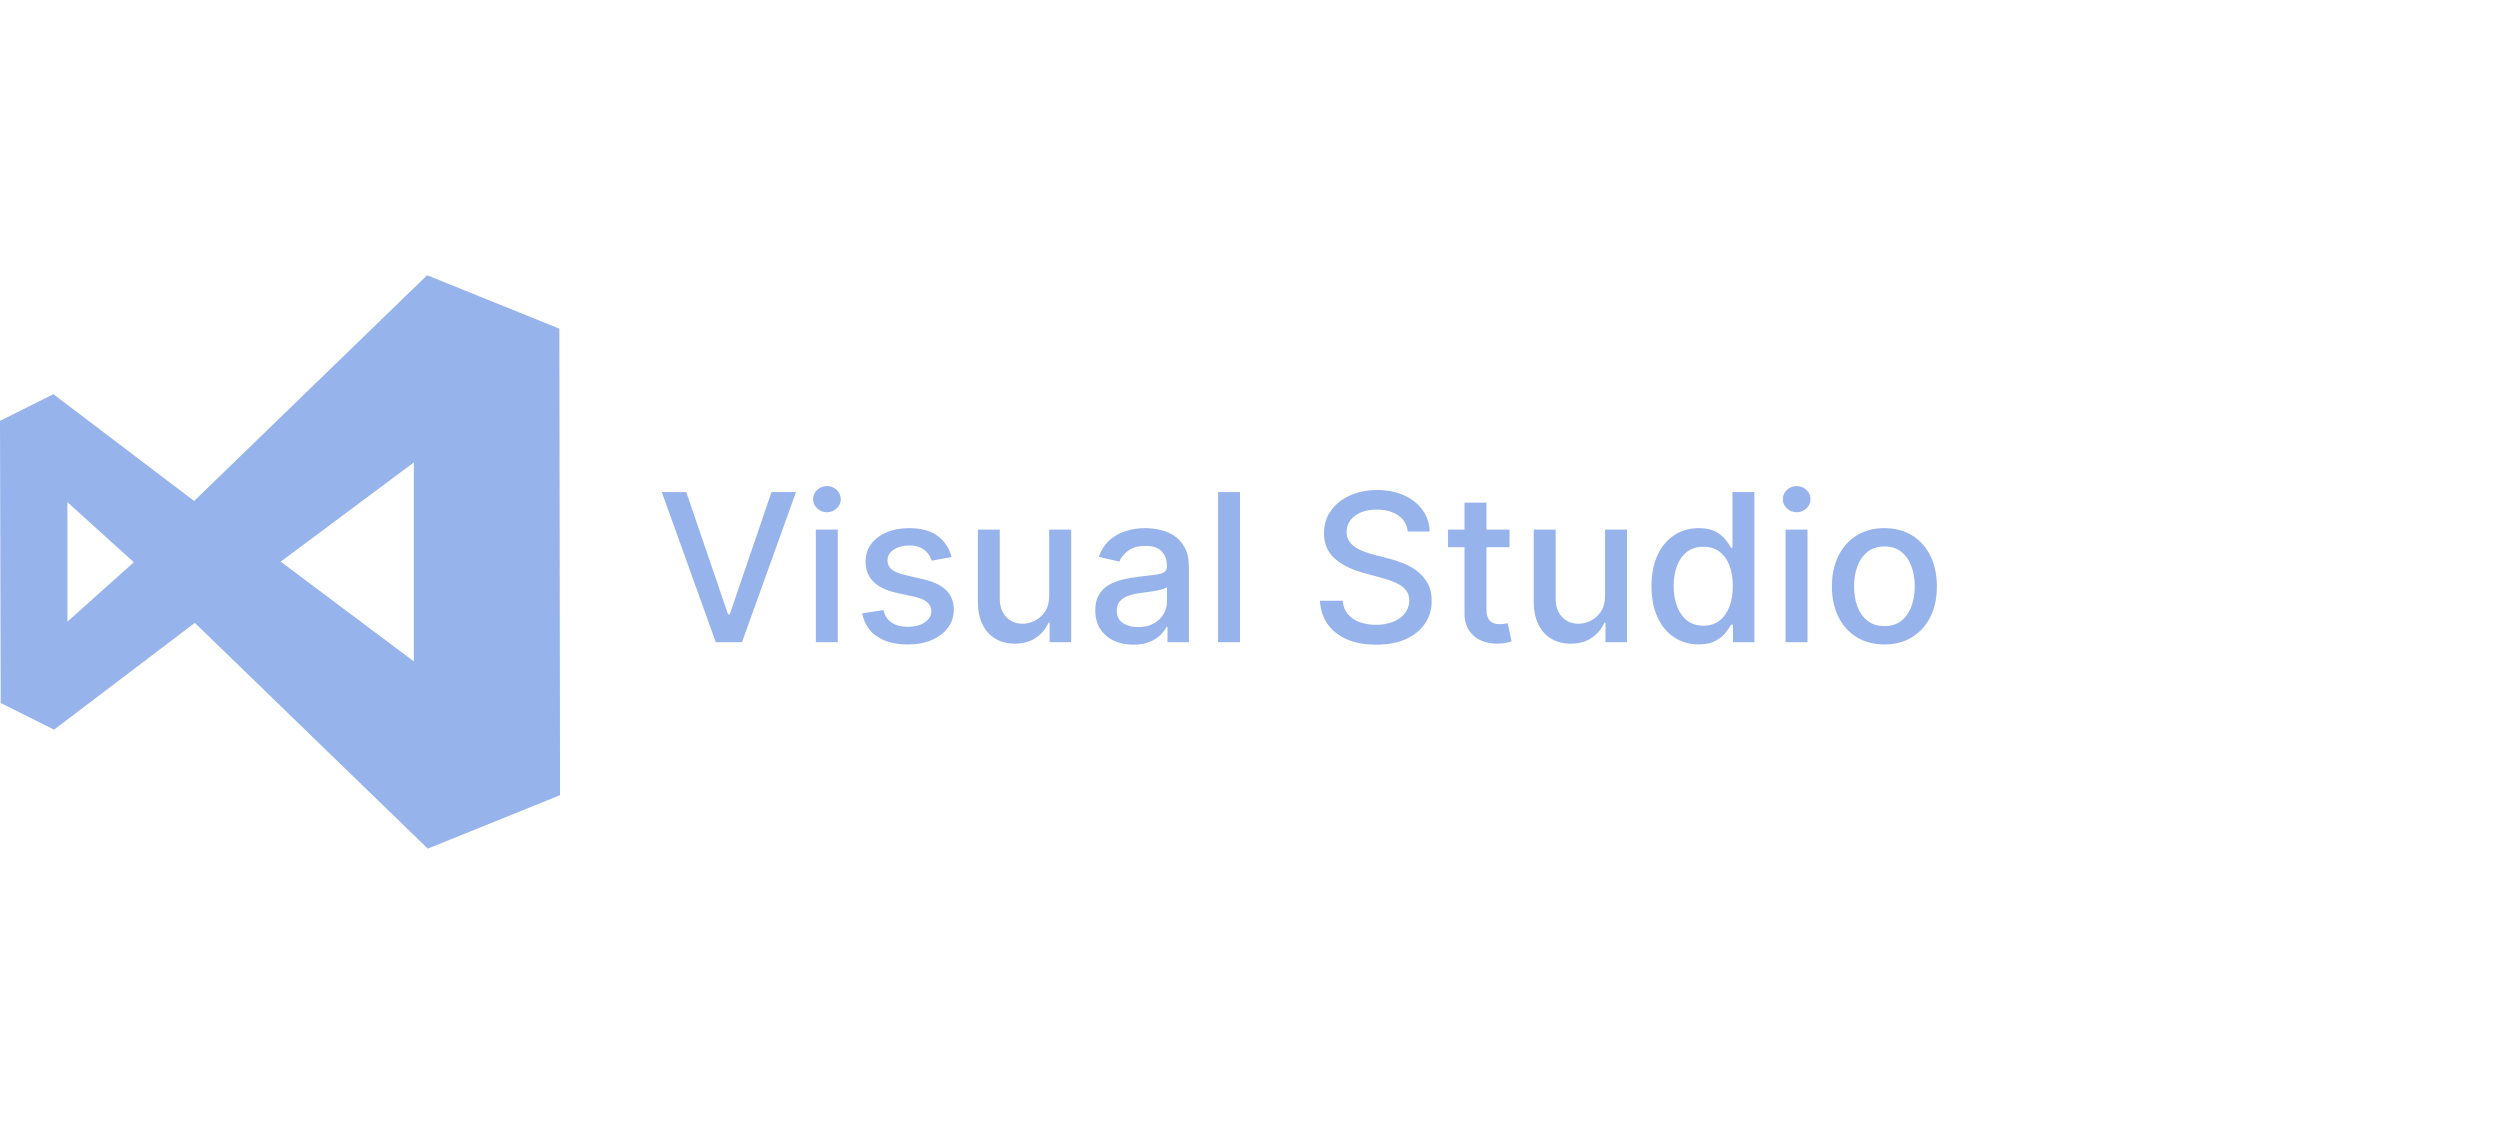 <?xml version="1.0" encoding="UTF-8"?>
<svg width="218px" height="100px" viewBox="0 0 218 100" version="1.1" xmlns="http://www.w3.org/2000/svg" xmlns:xlink="http://www.w3.org/1999/xlink">
    <!-- Generator: Sketch 59.1 (86144) - https://sketch.com -->
    <title>Slice</title>
    <desc>Created with Sketch.</desc>
    <g id="Page-1" stroke="none" stroke-width="1" fill="none" fill-rule="evenodd">
        <g id="icon1" transform="translate(-274, -1956)" fill="#97B3EC" fill-rule="nonzero">
            <g id="Group-38" transform="translate(274, 1980)">
                <path d="M48.776,4.66 L37.243,0 L16.929,19.685 L4.655,10.374 L-2.34479103e-13,12.701 L0.06,37.299 L4.715,39.626 L16.989,30.315 L37.303,50 L48.836,45.34 L48.776,4.66 Z M5.879,30.21 L5.879,19.79 L11.639,25 L11.698,25 L5.879,30.21 Z M36.086,33.675 L24.508,25 L24.448,25 L36.086,16.325 L36.086,33.675 L36.086,33.675 Z" id="Shape"></path>
                <path d="M59.842,18.909 L63.485,29.571 L63.632,29.571 L67.276,18.909 L69.411,18.909 L64.7,32 L62.418,32 L57.707,18.909 L59.842,18.909 Z M71.143,32 L71.143,22.182 L73.054,22.182 L73.054,32 L71.143,32 Z M72.108,20.667 C71.776,20.667 71.491,20.555 71.255,20.331 C71.018,20.108 70.9,19.84 70.9,19.529 C70.9,19.214 71.018,18.944 71.255,18.721 C71.491,18.497 71.776,18.385 72.108,18.385 C72.441,18.385 72.725,18.497 72.962,18.721 C73.198,18.944 73.316,19.214 73.316,19.529 C73.316,19.84 73.198,20.108 72.962,20.331 C72.725,20.555 72.441,20.667 72.108,20.667 Z M82.981,24.579 L81.249,24.886 C81.176,24.664 81.063,24.453 80.907,24.253 C80.751,24.053 80.542,23.888 80.277,23.761 C80.013,23.633 79.683,23.569 79.287,23.569 C78.745,23.569 78.294,23.689 77.931,23.93 C77.569,24.171 77.388,24.481 77.388,24.86 C77.388,25.188 77.51,25.452 77.752,25.653 C77.995,25.853 78.387,26.017 78.929,26.145 L80.488,26.503 C81.392,26.712 82.065,27.033 82.508,27.468 C82.951,27.903 83.173,28.467 83.173,29.162 C83.173,29.75 83.004,30.273 82.665,30.731 C82.326,31.189 81.855,31.548 81.252,31.808 C80.649,32.068 79.951,32.198 79.159,32.198 C78.059,32.198 77.162,31.963 76.468,31.492 C75.773,31.021 75.347,30.351 75.189,29.482 L77.037,29.2 C77.152,29.682 77.388,30.045 77.746,30.29 C78.104,30.535 78.571,30.658 79.146,30.658 C79.772,30.658 80.273,30.527 80.648,30.265 C81.023,30.002 81.211,29.682 81.211,29.303 C81.211,28.996 81.097,28.738 80.869,28.529 C80.641,28.32 80.292,28.163 79.824,28.056 L78.162,27.692 C77.245,27.483 76.569,27.151 76.132,26.695 C75.695,26.239 75.477,25.661 75.477,24.962 C75.477,24.383 75.639,23.876 75.963,23.441 C76.287,23.006 76.734,22.667 77.305,22.422 C77.876,22.176 78.53,22.054 79.267,22.054 C80.328,22.054 81.164,22.283 81.773,22.741 C82.382,23.199 82.785,23.812 82.981,24.579 Z M91.489,27.928 L91.489,22.182 L93.407,22.182 L93.407,32 L91.527,32 L91.527,30.3 L91.425,30.3 C91.199,30.824 90.838,31.26 90.342,31.607 C89.845,31.954 89.228,32.128 88.491,32.128 C87.86,32.128 87.303,31.988 86.82,31.709 C86.336,31.43 85.957,31.016 85.682,30.466 C85.407,29.916 85.27,29.237 85.27,28.427 L85.27,22.182 L87.181,22.182 L87.181,28.197 C87.181,28.866 87.366,29.398 87.737,29.795 C88.108,30.191 88.589,30.389 89.181,30.389 C89.539,30.389 89.896,30.3 90.252,30.121 C90.608,29.942 90.904,29.671 91.141,29.309 C91.377,28.947 91.493,28.487 91.489,27.928 Z M98.827,32.217 C98.205,32.217 97.642,32.101 97.14,31.869 C96.637,31.637 96.239,31.299 95.947,30.856 C95.656,30.413 95.51,29.869 95.51,29.226 C95.51,28.672 95.616,28.216 95.829,27.858 C96.042,27.5 96.33,27.217 96.692,27.008 C97.054,26.799 97.459,26.641 97.907,26.535 C98.354,26.428 98.81,26.347 99.275,26.292 L100.706,26.123 L100.706,26.123 C101.073,26.078 101.339,26.004 101.505,25.902 C101.672,25.8 101.755,25.634 101.755,25.403 L101.755,25.359 C101.755,24.8 101.598,24.368 101.285,24.061 C100.972,23.754 100.506,23.601 99.888,23.601 C99.245,23.601 98.739,23.743 98.37,24.026 C98.001,24.309 97.747,24.624 97.606,24.969 L95.81,24.56 C96.023,23.963 96.335,23.48 96.746,23.112 C97.158,22.743 97.632,22.475 98.169,22.306 C98.706,22.138 99.27,22.054 99.863,22.054 C100.255,22.054 100.671,22.1 101.112,22.191 C101.553,22.283 101.967,22.45 102.352,22.693 C102.738,22.936 103.054,23.282 103.301,23.732 C103.549,24.181 103.672,24.764 103.672,25.48 L103.672,32 L101.806,32 L101.806,30.658 L101.729,30.658 C101.605,30.905 101.42,31.148 101.173,31.386 C100.926,31.625 100.608,31.823 100.221,31.981 C99.833,32.138 99.368,32.217 98.827,32.217 Z M99.243,30.683 C99.771,30.683 100.224,30.579 100.601,30.37 C100.978,30.161 101.266,29.887 101.464,29.549 C101.662,29.21 101.761,28.847 101.761,28.459 L101.761,27.193 C101.693,27.261 101.562,27.324 101.368,27.382 C101.174,27.439 100.953,27.488 100.706,27.529 L100.34,27.586 L100.34,27.586 L99.396,27.717 L99.396,27.717 C99.025,27.764 98.688,27.843 98.383,27.954 C98.078,28.065 97.835,28.223 97.654,28.43 C97.473,28.637 97.382,28.911 97.382,29.251 C97.382,29.724 97.557,30.081 97.907,30.322 C98.256,30.563 98.701,30.683 99.243,30.683 Z M108.127,18.909 L108.127,32 L106.216,32 L106.216,18.909 L108.127,18.909 Z M122.759,22.348 C122.691,21.743 122.409,21.273 121.915,20.939 C121.421,20.604 120.799,20.437 120.049,20.437 C119.512,20.437 119.047,20.521 118.655,20.689 C118.263,20.858 117.96,21.088 117.744,21.38 C117.529,21.672 117.422,22.003 117.422,22.374 C117.422,22.685 117.495,22.953 117.642,23.179 C117.789,23.405 117.983,23.593 118.224,23.745 C118.464,23.896 118.723,24.022 119,24.122 C119.277,24.222 119.544,24.304 119.799,24.368 L121.078,24.7 C121.495,24.803 121.924,24.941 122.363,25.116 C122.801,25.29 123.208,25.521 123.583,25.806 C123.958,26.092 124.262,26.445 124.494,26.867 C124.727,27.289 124.843,27.794 124.843,28.382 C124.843,29.124 124.652,29.782 124.271,30.357 C123.889,30.933 123.337,31.386 122.615,31.719 C121.893,32.051 121.02,32.217 119.998,32.217 C119.017,32.217 118.169,32.062 117.453,31.751 C116.738,31.44 116.177,30.998 115.772,30.424 C115.368,29.851 115.144,29.17 115.101,28.382 L117.083,28.382 C117.121,28.855 117.276,29.248 117.546,29.561 C117.817,29.875 118.164,30.107 118.588,30.258 C119.012,30.409 119.478,30.485 119.985,30.485 C120.543,30.485 121.04,30.397 121.477,30.22 C121.914,30.043 122.258,29.796 122.51,29.478 C122.761,29.161 122.887,28.789 122.887,28.363 C122.887,27.975 122.777,27.658 122.558,27.411 C122.338,27.163 122.042,26.959 121.669,26.797 C121.296,26.635 120.875,26.492 120.407,26.369 L118.86,25.947 C117.811,25.661 116.982,25.241 116.37,24.688 C115.759,24.134 115.453,23.401 115.453,22.489 C115.453,21.734 115.657,21.076 116.066,20.513 C116.475,19.951 117.029,19.513 117.728,19.2 C118.427,18.887 119.216,18.73 120.093,18.73 C120.98,18.73 121.763,18.886 122.442,19.197 C123.122,19.508 123.658,19.935 124.05,20.478 C124.442,21.022 124.647,21.645 124.664,22.348 L122.759,22.348 Z M131.631,22.182 L131.631,23.716 L126.268,23.716 L126.268,22.182 L131.631,22.182 Z M127.706,19.83 L129.618,19.83 L129.618,29.117 C129.618,29.488 129.673,29.766 129.784,29.951 C129.895,30.137 130.038,30.262 130.215,30.328 C130.392,30.395 130.585,30.428 130.794,30.428 C130.947,30.428 131.081,30.417 131.196,30.396 L131.465,30.344 L131.465,30.344 L131.81,31.923 C131.699,31.966 131.542,32.01 131.337,32.054 C131.132,32.099 130.877,32.124 130.57,32.128 C130.067,32.136 129.598,32.047 129.164,31.859 C128.729,31.672 128.377,31.382 128.109,30.99 C127.841,30.598 127.706,30.106 127.706,29.513 L127.706,19.83 Z M139.96,27.928 L139.96,22.182 L141.877,22.182 L141.877,32 L139.998,32 L139.998,30.3 L139.896,30.3 C139.67,30.824 139.309,31.26 138.812,31.607 C138.316,31.954 137.699,32.128 136.962,32.128 C136.331,32.128 135.774,31.988 135.29,31.709 C134.807,31.43 134.428,31.016 134.153,30.466 C133.878,29.916 133.74,29.237 133.74,28.427 L133.74,22.182 L135.652,22.182 L135.652,28.197 C135.652,28.866 135.837,29.398 136.208,29.795 C136.578,30.191 137.06,30.389 137.652,30.389 C138.01,30.389 138.367,30.3 138.723,30.121 C139.079,29.942 139.375,29.671 139.612,29.309 C139.848,28.947 139.964,28.487 139.96,27.928 Z M148.116,32.192 C147.324,32.192 146.617,31.988 145.997,31.581 C145.377,31.174 144.891,30.593 144.54,29.836 C144.188,29.08 144.012,28.171 144.012,27.11 C144.012,26.049 144.19,25.141 144.546,24.387 C144.902,23.633 145.391,23.055 146.013,22.655 C146.635,22.254 147.341,22.054 148.129,22.054 C148.738,22.054 149.229,22.155 149.602,22.358 C149.975,22.56 150.265,22.795 150.472,23.064 C150.678,23.332 150.839,23.569 150.954,23.773 L151.069,23.773 L151.069,18.909 L152.98,18.909 L152.98,32 L151.114,32 L151.114,30.472 L150.954,30.472 C150.839,30.681 150.674,30.92 150.459,31.188 C150.244,31.457 149.949,31.691 149.574,31.891 C149.199,32.092 148.713,32.192 148.116,32.192 Z M148.538,30.562 C149.088,30.562 149.553,30.416 149.935,30.124 C150.316,29.832 150.606,29.426 150.804,28.906 C151.002,28.386 151.101,27.781 151.101,27.091 C151.101,26.409 151.003,25.813 150.807,25.301 C150.611,24.79 150.324,24.391 149.944,24.106 C149.565,23.82 149.096,23.678 148.538,23.678 C147.963,23.678 147.483,23.827 147.1,24.125 C146.716,24.423 146.428,24.83 146.234,25.346 C146.04,25.862 145.943,26.443 145.943,27.091 C145.943,27.747 146.041,28.337 146.237,28.862 C146.433,29.386 146.724,29.8 147.109,30.105 C147.495,30.409 147.971,30.562 148.538,30.562 Z M155.703,32 L155.703,22.182 L157.615,22.182 L157.615,32 L155.703,32 Z M164.32,22.054 C165.24,22.054 166.044,22.265 166.73,22.687 C167.416,23.109 167.949,23.701 168.328,24.464 C168.707,25.227 168.897,26.117 168.897,27.136 C168.897,28.15 168.707,29.036 168.328,29.795 C167.949,30.553 167.416,31.143 166.73,31.565 C166.044,31.987 165.24,32.198 164.32,32.198 C163.399,32.198 162.596,31.987 161.91,31.565 C161.224,31.143 160.691,30.553 160.312,29.795 C159.933,29.036 159.743,28.15 159.743,27.136 C159.743,26.117 159.933,25.227 160.312,24.464 C160.691,23.701 161.224,23.109 161.91,22.687 C162.596,22.265 163.399,22.054 164.32,22.054 Z M164.326,23.652 C163.725,23.652 163.228,23.812 162.834,24.131 C162.44,24.451 162.148,24.874 161.958,25.4 C161.768,25.926 161.674,26.503 161.674,27.129 C161.674,27.76 161.768,28.337 161.958,28.862 C162.148,29.386 162.44,29.805 162.834,30.121 C163.228,30.436 163.725,30.594 164.326,30.594 C164.923,30.594 165.417,30.436 165.809,30.121 C166.201,29.805 166.492,29.386 166.682,28.862 C166.871,28.337 166.966,27.76 166.966,27.129 C166.966,26.503 166.871,25.926 166.682,25.4 C166.492,24.874 166.201,24.451 165.809,24.131 C165.417,23.812 164.923,23.652 164.326,23.652 Z M156.669,18.385 C157.001,18.385 157.286,18.497 157.522,18.721 C157.759,18.944 157.877,19.214 157.877,19.529 C157.877,19.84 157.759,20.108 157.522,20.331 C157.286,20.555 157.001,20.667 156.669,20.667 C156.336,20.667 156.052,20.555 155.815,20.331 C155.579,20.108 155.461,19.84 155.461,19.529 C155.461,19.214 155.579,18.944 155.815,18.721 C156.052,18.497 156.336,18.385 156.669,18.385 Z" id="VisualStudio"></path>
            </g>
        </g>
    </g>
</svg>